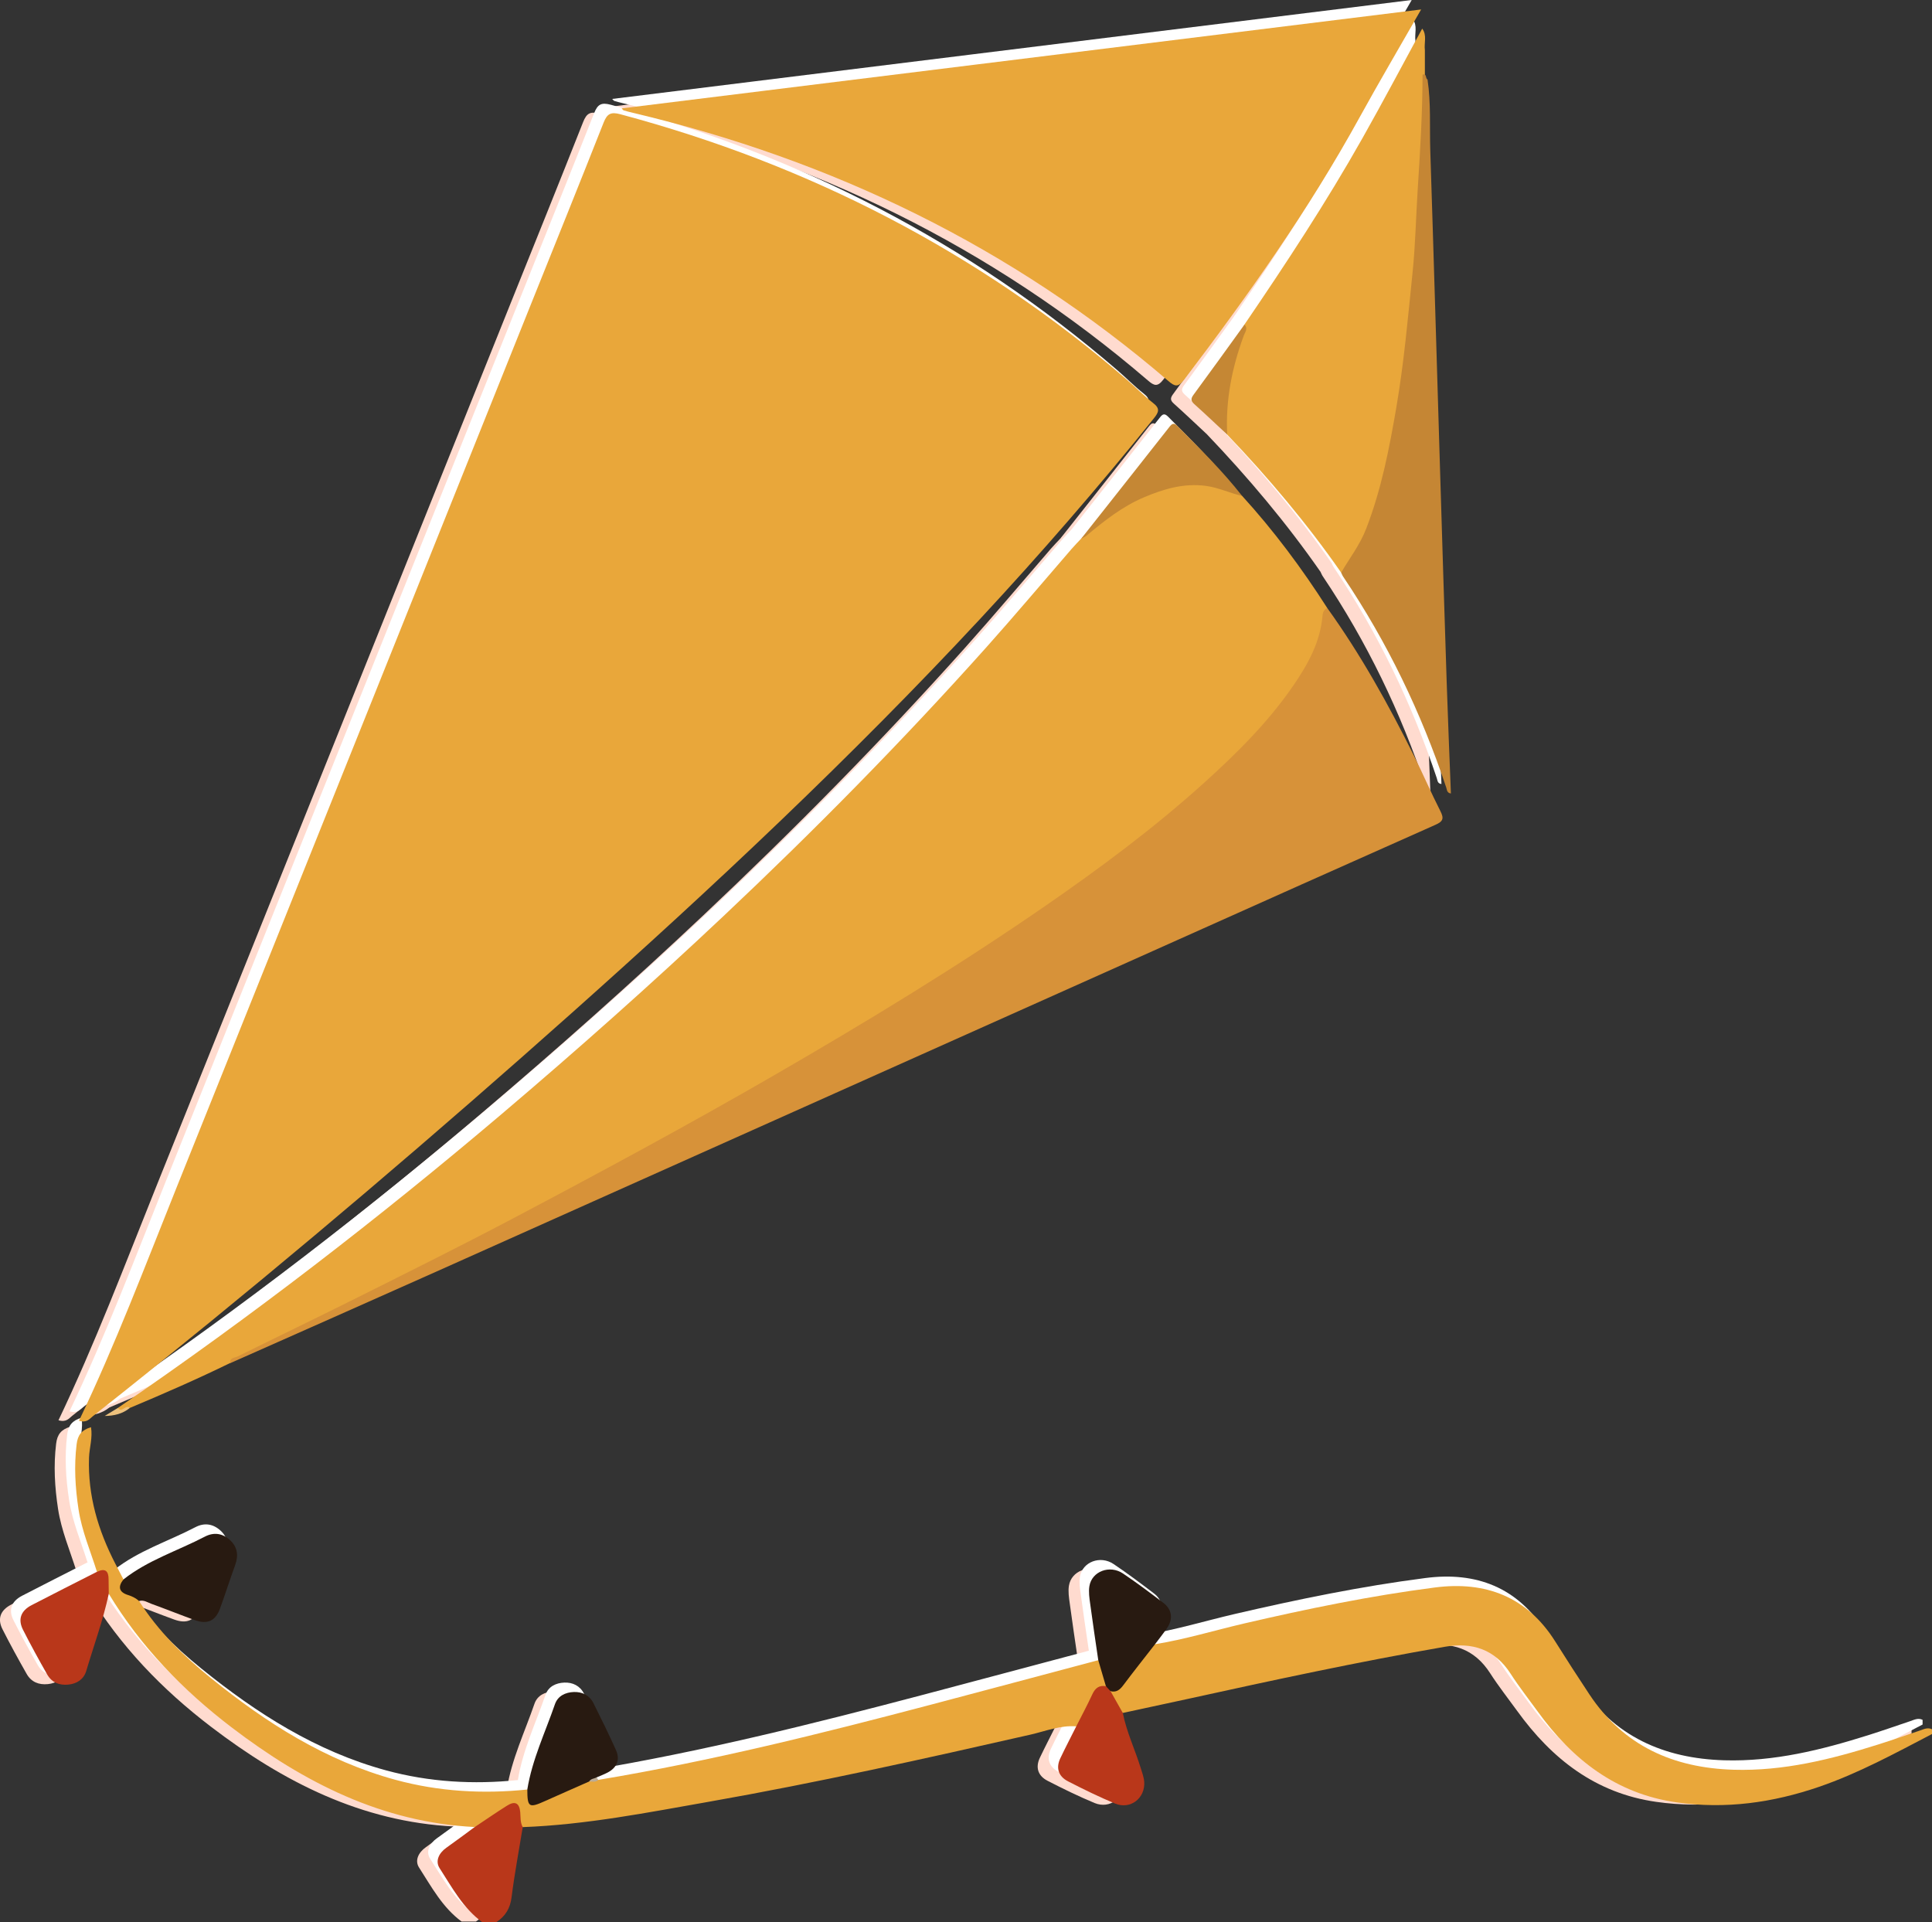 <svg id="Camada_2" xmlns="http://www.w3.org/2000/svg" viewBox="0 0 432.71 430.48">
  <rect x="0" y="0" width="432.71" height="430.48" fill="#333333" stroke="none"/>
  <defs>
    <style>
      .cls-1 {
        fill: #c58634;
      }

      .cls-2 {
        fill: #d79239;
      }

      .cls-3 {
        fill: #fff;
      }

      .cls-4 {
        fill: #bcac96;
      }

      .cls-5 {
        fill: #edc17d;
      }

      .cls-6 {
        fill: #c58734;
      }

      .cls-7 {
        fill: #e9a73a;
      }

      .cls-8 {
        fill: #ffdbcf;
      }

      .cls-9 {
        fill: #281a11;
      }

      .cls-10 {
        fill: #b9371a;
      }
    </style>
  </defs>
  <g id="Camada_5">
    <g>
      <g>
        <path class="cls-8" d="M428.12,388.24c-8.25,4.3-16.41,8.77-25.25,11.81-10.39,3.57-20.98,5.06-31.94,3.5-13.58-1.94-23.36-9.61-31.14-20.38-2.03-2.8-4.18-5.53-6.05-8.44-3.54-5.51-8.62-7.09-14.74-6.03-19.3,3.35-38.44,7.47-57.57,11.68-4.84,1.06-9.69,2.1-14.54,3.14-1.96-.97-2.73-2.69-2.96-4.74,3.53-1.96,5.09-5.72,7.7-8.51.75-.8,1.11-2.04,2.46-2.14,6.74-1.09,13.26-3.08,19.89-4.63,14.16-3.29,28.39-6.22,42.81-8.08,11.35-1.47,20.63,2.06,26.94,12.08,2.5,3.98,5.05,7.93,7.65,11.85,7.66,11.56,18.82,16.49,32.32,16.89,11.15.33,21.8-2.32,32.32-5.64,3.13-.99,6.22-2.07,9.33-3.12.91-.31,1.79-.79,2.78-.3v1.07Z"></path>
        <path class="cls-8" d="M112.49,409.09c-.85,5.23-1.84,10.44-2.5,15.69-.31,2.5-1.38,4.26-3.4,5.58h-3.2c-4.29-3.15-6.75-7.78-9.53-12.09-1.02-1.58-.14-3.39,1.52-4.56,2.14-1.52,4.24-3.09,6.35-4.64,1.99-2.59,4.84-4.08,7.58-5.62,1.46-.82,2.84-.06,3.15,1.71.23,1.29.51,2.62.02,3.93Z"></path>
        <path class="cls-8" d="M13.09,318.1c8.18-17.12,14.82-34.7,21.82-52.14,26.52-66.02,52.99-132.06,79.48-198.1,5.42-13.5,10.87-26.99,16.21-40.52.78-1.97,1.59-2.45,3.72-1.88,42.27,11.3,80.21,30.82,113.41,59.41,2.02,1.74,3.89,3.66,5.98,5.3,1.55,1.21,1.24,2.02.15,3.38-12.43,15.43-25.4,30.39-38.89,44.9-28.88,31.05-59.77,60.02-91.41,88.22-30.37,27.07-61.33,53.45-93.02,78.96-4.77,3.84-9.56,7.67-14.37,11.46-.71.56-1.32,1.53-3.09.99Z"></path>
        <path class="cls-8" d="M21.83,315.21c29.84-20.42,58.42-42.47,85.99-65.85,16.92-14.36,33.5-29.09,49.65-44.31,20.42-19.24,40.1-39.21,58.81-60.13,6.48-7.25,12.75-14.7,19.12-22.06.69-.8,1.44-1.56,2.16-2.33,6.36-6.5,13.68-11.25,22.89-12.53,4.74-.65,9.17.19,13.16,2.94,7.1,7.79,13.37,16.21,19.05,25.08-1.02,9.85-6.28,17.6-12.46,24.83-11.61,13.6-25.56,24.59-39.92,35.07-26.74,19.5-55.14,36.37-83.9,52.64-13.91,7.87-28.01,15.38-42.16,22.81-17.3,9.08-34.71,17.94-52.26,26.51-4.06,1.98-8.25,3.7-12.31,5.7-.92.45-2.05.58-2.65,1.56-7.39,3.61-14.92,6.9-22.51,10.08-.64.04-1.15.45-1.73.64-.55.18-1.09.21-.93-.66Z"></path>
        <path class="cls-8" d="M313.71,2c-4.82,8.44-9.41,16.22-13.77,24.14-11.41,20.75-25.03,40-39.34,58.81-1.33,1.75-2.09,1.48-3.49.27-34.96-30.03-75.23-49.47-119.93-60.07-.69-.16-1.38-.34-2.05-.54-.14-.04-.25-.22-.49-.45,59.56-7.37,119.01-14.73,179.07-22.16Z"></path>
        <path class="cls-8" d="M46.99,305.15c-.16-1.23.98-1.15,1.6-1.45,8.99-4.45,18.03-8.79,26.99-13.28,11.51-5.76,23.04-11.49,34.42-17.49,19.82-10.46,39.55-21.1,58.97-32.33,20.55-11.88,40.82-24.21,60.36-37.69,12.37-8.54,24.43-17.49,35.62-27.58,7.4-6.67,14.43-13.63,20.08-21.84,3.27-4.75,6.09-9.79,6.59-15.74.06-.78.34-1.36,1.05-1.71,7.48,10.4,13.68,21.56,19.38,33.01,2.06,4.13,3.87,8.38,5.96,12.48.84,1.66.62,2.32-1.11,3.08-19.94,8.85-39.85,17.78-59.77,26.69-54.65,24.45-109.29,48.91-163.94,73.35-15.38,6.88-30.79,13.68-46.19,20.52Z"></path>
        <path class="cls-8" d="M274.12,72.58c9.29-13.63,18.35-27.41,26.46-41.79,4.57-8.1,8.92-16.33,13.36-24.5,1.13,1.49.38,3.22.6,4.82,0,1.78,0,3.57,0,5.35.39,13.76-.83,27.44-1.83,41.14-1.11,15.14-2.73,30.22-5.9,45.09-1.45,6.78-3.25,13.47-6.46,19.68-1.13,2.19-2.3,4.42-4.56,5.75-7.66-11-16.27-21.22-25.53-30.91-1.26-2.81-.77-5.73-.48-8.6.57-5.57,2.41-10.82,4.33-16.03Z"></path>
        <path class="cls-8" d="M112.49,409.09c-.59-1.05-.46-2.21-.56-3.34-.19-2.08-1.18-2.59-2.97-1.46-2.44,1.54-4.82,3.18-7.22,4.78-20.76-1.04-38.28-9.98-54.43-22.3-10.95-8.35-20.37-18.1-27.53-29.93-.8-.52-.78-1.38-.74-2.14.07-1.46-.58-2.33-1.91-2.78-1.45-4.64-3.39-9.13-4.13-13.99-.74-4.85-1.03-9.67-.43-14.58.25-2.1,1.13-3.2,3.22-3.83.4,2.36-.36,4.58-.44,6.81-.3,8.5,2.04,16.3,5.88,23.75.61,1.18,1.22,2.36,1.83,3.54-.03,1.52.41,2.68,2.03,3.2.74.24,1.41.71,1.47,1.64,4.28,6.74,9.93,12.27,16.06,17.23,12.42,10.06,25.76,18.56,41.38,22.81,9.67,2.63,19.55,3.2,29.52,2.17,1.51,3.1,1.47,3.02,4.87,1.49,2.91-1.31,5.71-2.86,8.77-3.83.77-.18,1.51.15,2.26.18,25.23-4.2,50.01-10.38,74.71-16.9,12.43-3.28,24.85-6.61,37.27-9.91,1.37,1.65,2.15,3.5,1.99,5.68-2.15,1.1-3.2,3.06-4.23,5.13-.71,1.43-.97,3.25-2.72,4.01-3.59-.27-6.91,1.1-10.3,1.87-23.85,5.42-47.71,10.75-71.8,14.99-13.87,2.44-27.72,5.19-41.86,5.71Z"></path>
        <path class="cls-8" d="M295.79,128.12c1.9-3.26,4.22-6.23,5.61-9.85,3.41-8.81,5.18-17.97,6.76-27.22,1.71-10.01,2.6-20.12,3.63-30.2.64-6.24.75-12.53,1.16-18.79.55-8.48,1.05-16.96,1.07-25.46,1.03-.32.58.88,1.11,1.07.8,5.29.45,10.63.62,15.94.78,23.86,1.46,47.71,2.19,71.57.48,15.88.97,31.76,1.49,47.64.27,8.24.62,16.49.94,24.77-.9-.1-.87-.81-1.05-1.34-5.6-16.75-13.19-32.52-23.06-47.19-.2-.29-.32-.63-.48-.94Z"></path>
        <path class="cls-8" d="M26.56,358.46c-.71-.66-1.55-1.06-2.47-1.35-2.05-.64-2.32-1.85-1.03-3.49,5.47-4.33,12.13-6.4,18.22-9.58,2.04-1.07,4-.75,5.65.77,1.67,1.54,1.93,3.45,1.15,5.59-1.18,3.23-2.22,6.52-3.4,9.75-1.01,2.78-2.83,3.6-5.66,2.57-3.24-1.17-6.43-2.46-9.67-3.63-.89-.32-1.74-.95-2.79-.64Z"></path>
        <path class="cls-8" d="M17.13,351.93c1.88-.92,2.62-.17,2.6,1.75,0,1.06.03,2.12.04,3.17-1.26,5.89-3.34,11.54-5.05,17.29-.54,1.81-2.03,2.84-3.99,3.04-2.04.21-3.72-.47-4.74-2.25-1.88-3.3-3.71-6.64-5.43-10.03-1.19-2.35-.48-4.26,1.92-5.51,4.86-2.52,9.76-4.99,14.64-7.47Z"></path>
        <path class="cls-8" d="M243.11,377.53c-.57-1.94-1.14-3.88-1.71-5.82-.61-4.21-1.25-8.41-1.81-12.62-.18-1.31-.39-2.68-.18-3.96.54-3.32,4.55-4.85,7.53-2.84,3.09,2.08,6.08,4.32,9.04,6.58,1.95,1.49,2.21,3.61.83,5.63-.85,1.24-1.79,2.42-2.7,3.63-2.37,3.05-4.78,6.07-7.1,9.17-.76,1.02-1.54,1.67-2.86,1.35-.59-.15-.96-.5-1.04-1.12Z"></path>
        <path class="cls-8" d="M127.38,398.88c-3.28,1.45-6.57,2.89-9.84,4.36-3.66,1.65-4,1.45-4.02-2.56,1.08-6.69,4.01-12.78,6.19-19.11.65-1.87,2.36-2.66,4.22-2.73,1.87-.07,3.51.72,4.39,2.47,1.74,3.47,3.45,6.96,5.05,10.51.98,2.18.23,3.98-1.91,5.08-.78.4-1.6.71-2.41,1.06-.37.66-1.14.57-1.67.92Z"></path>
        <path class="cls-8" d="M273.61,110.94c-2.74-.6-5.25-1.86-8.12-2.24-4.97-.65-9.42.69-13.82,2.54-4.86,2.05-8.96,5.29-12.97,8.65-.33.27-.75.43-1.14.64,6.6-8.35,13.2-16.69,19.78-25.06.62-.79,1.04-.93,1.83-.13,4.99,5.04,10.05,10.01,14.44,15.61Z"></path>
        <path class="cls-8" d="M274.12,72.58c.9.85.14,1.69-.13,2.43-2.65,7.17-4.12,14.53-3.72,22.21-2.45-2.28-4.87-4.59-7.37-6.83-.85-.76-.79-1.28-.13-2.16,3.82-5.18,7.58-10.42,11.35-15.64Z"></path>
        <path class="cls-8" d="M21.83,315.21c.88,1.26,1.78-.9,2.66.02-1.6,1.29-3.49,1.77-5.62,1.78.99-.6,1.97-1.2,2.96-1.8Z"></path>
        <path class="cls-8" d="M127.38,398.88c.37-.66,1.11-.62,1.67-.92.12.19.25.38.37.57-.6.58-1.34.35-2.05.35Z"></path>
        <path class="cls-8" d="M243.11,377.53c.35.37.69.75,1.04,1.12.92,1.63,1.83,3.25,2.75,4.88.84,4.27,2.74,8.2,4.01,12.33.31,1.01.7,2.03.78,3.07.26,3.7-3.11,6.29-6.51,4.89-3.59-1.49-7.1-3.21-10.56-4.99-2.11-1.09-2.77-2.94-1.72-5.16,1.14-2.4,2.37-4.75,3.56-7.13,1.21-2.4,2.49-4.77,3.62-7.22.64-1.38,1.52-2.06,3.04-1.79Z"></path>
      </g>
      <g>
        <path class="cls-3" d="M430.59,386.24c-8.25,4.3-16.41,8.77-25.25,11.81-10.39,3.57-20.98,5.06-31.94,3.5-13.58-1.94-23.36-9.61-31.14-20.38-2.03-2.8-4.18-5.53-6.05-8.44-3.54-5.51-8.62-7.09-14.74-6.03-19.3,3.35-38.44,7.47-57.57,11.68-4.84,1.06-9.69,2.1-14.54,3.14-1.96-.97-2.73-2.69-2.96-4.74,3.53-1.96,5.09-5.72,7.7-8.51.75-.8,1.11-2.04,2.46-2.14,6.74-1.09,13.26-3.08,19.89-4.63,14.16-3.29,28.39-6.22,42.81-8.08,11.35-1.47,20.63,2.06,26.94,12.08,2.5,3.98,5.05,7.93,7.65,11.85,7.66,11.56,18.82,16.49,32.32,16.89,11.15.33,21.8-2.32,32.32-5.64,3.13-.99,6.22-2.07,9.33-3.12.91-.31,1.79-.79,2.78-.3v1.07Z"></path>
        <path class="cls-3" d="M114.96,407.09c-.85,5.23-1.84,10.44-2.5,15.69-.31,2.5-1.38,4.26-3.4,5.58h-3.2c-4.29-3.15-6.75-7.78-9.53-12.09-1.02-1.58-.14-3.39,1.52-4.56,2.14-1.52,4.24-3.09,6.35-4.64,1.99-2.59,4.84-4.08,7.58-5.62,1.46-.82,2.84-.06,3.15,1.71.23,1.29.51,2.62.02,3.93Z"></path>
        <path class="cls-3" d="M15.56,316.1c8.18-17.12,14.82-34.7,21.82-52.14,26.52-66.02,52.99-132.06,79.48-198.1,5.42-13.5,10.87-26.99,16.21-40.52.78-1.97,1.59-2.45,3.72-1.88,42.27,11.3,80.21,30.82,113.41,59.41,2.02,1.74,3.89,3.66,5.98,5.3,1.55,1.21,1.24,2.02.15,3.38-12.43,15.43-25.4,30.39-38.89,44.9-28.88,31.05-59.77,60.02-91.41,88.22-30.37,27.07-61.33,53.45-93.02,78.96-4.77,3.84-9.56,7.67-14.37,11.46-.71.56-1.32,1.53-3.09.99Z"></path>
        <path class="cls-3" d="M24.3,313.21c29.84-20.42,58.42-42.47,85.99-65.85,16.92-14.36,33.5-29.09,49.65-44.31,20.42-19.24,40.1-39.21,58.81-60.13,6.48-7.25,12.75-14.7,19.12-22.06.69-.8,1.44-1.56,2.16-2.33,6.36-6.5,13.68-11.25,22.89-12.53,4.74-.65,9.17.19,13.16,2.94,7.1,7.79,13.37,16.21,19.05,25.08-1.02,9.85-6.28,17.6-12.46,24.83-11.61,13.6-25.56,24.59-39.92,35.07-26.74,19.5-55.14,36.37-83.9,52.64-13.91,7.87-28.01,15.38-42.16,22.81-17.3,9.08-34.71,17.94-52.26,26.51-4.06,1.98-8.25,3.7-12.31,5.7-.92.45-2.05.58-2.65,1.56-7.39,3.61-14.92,6.9-22.51,10.08-.64.04-1.15.45-1.73.64-.55.18-1.09.21-.93-.66Z"></path>
        <path class="cls-3" d="M316.18,0c-4.82,8.44-9.41,16.22-13.77,24.14-11.41,20.75-25.03,40-39.34,58.81-1.33,1.75-2.09,1.48-3.49.27-34.96-30.03-75.23-49.47-119.93-60.07-.69-.16-1.38-.34-2.05-.54-.14-.04-.25-.22-.49-.45,59.56-7.37,119.01-14.73,179.07-22.16Z"></path>
        <path class="cls-3" d="M49.46,303.15c-.16-1.23.98-1.15,1.6-1.45,8.99-4.45,18.03-8.79,26.99-13.28,11.51-5.76,23.04-11.49,34.42-17.49,19.82-10.46,39.55-21.1,58.97-32.33,20.55-11.88,40.82-24.21,60.36-37.69,12.37-8.54,24.43-17.49,35.62-27.58,7.4-6.67,14.43-13.63,20.08-21.84,3.27-4.75,6.09-9.79,6.59-15.74.06-.78.34-1.36,1.05-1.71,7.48,10.4,13.68,21.56,19.38,33.01,2.06,4.13,3.87,8.38,5.96,12.48.84,1.66.62,2.32-1.11,3.08-19.94,8.85-39.85,17.78-59.77,26.69-54.65,24.45-109.29,48.91-163.94,73.35-15.38,6.88-30.79,13.68-46.19,20.52Z"></path>
        <path class="cls-3" d="M276.59,70.58c9.29-13.63,18.35-27.41,26.46-41.79,4.57-8.1,8.92-16.33,13.36-24.5,1.13,1.49.38,3.22.6,4.82,0,1.78,0,3.57,0,5.35.39,13.76-.83,27.44-1.83,41.14-1.11,15.14-2.73,30.22-5.9,45.09-1.45,6.78-3.25,13.47-6.46,19.68-1.13,2.19-2.3,4.42-4.56,5.75-7.66-11-16.27-21.22-25.53-30.91-1.26-2.81-.77-5.73-.48-8.6.57-5.57,2.41-10.82,4.33-16.03Z"></path>
        <path class="cls-3" d="M114.96,407.09c-.59-1.05-.46-2.21-.56-3.34-.19-2.08-1.18-2.59-2.97-1.46-2.44,1.54-4.82,3.18-7.22,4.78-20.76-1.04-38.28-9.98-54.43-22.3-10.95-8.35-20.37-18.1-27.53-29.93-.8-.52-.78-1.38-.74-2.14.07-1.46-.58-2.33-1.91-2.78-1.45-4.64-3.39-9.13-4.13-13.99-.74-4.85-1.03-9.67-.43-14.58.25-2.1,1.13-3.2,3.22-3.83.4,2.36-.36,4.58-.44,6.81-.3,8.5,2.04,16.3,5.88,23.75.61,1.18,1.22,2.36,1.83,3.54-.03,1.52.41,2.68,2.03,3.2.74.24,1.41.71,1.47,1.64,4.28,6.74,9.93,12.27,16.06,17.23,12.42,10.06,25.76,18.56,41.38,22.81,9.67,2.63,19.55,3.2,29.52,2.17,1.51,3.1,1.47,3.02,4.87,1.49,2.91-1.31,5.71-2.86,8.77-3.83.77-.18,1.51.15,2.26.18,25.23-4.2,50.01-10.38,74.71-16.9,12.43-3.28,24.85-6.61,37.27-9.91,1.37,1.65,2.15,3.5,1.99,5.68-2.15,1.1-3.2,3.06-4.23,5.13-.71,1.43-.97,3.25-2.72,4.01-3.59-.27-6.91,1.1-10.3,1.87-23.85,5.42-47.71,10.75-71.8,14.99-13.87,2.44-27.72,5.19-41.86,5.71Z"></path>
        <path class="cls-3" d="M298.26,126.12c1.9-3.26,4.22-6.23,5.61-9.85,3.41-8.81,5.18-17.97,6.76-27.22,1.71-10.01,2.6-20.12,3.63-30.2.64-6.24.75-12.53,1.16-18.79.55-8.48,1.05-16.96,1.07-25.46,1.03-.32.58.88,1.11,1.07.8,5.29.45,10.63.62,15.94.78,23.86,1.46,47.71,2.19,71.57.48,15.88.97,31.76,1.49,47.64.27,8.24.62,16.49.94,24.77-.9-.1-.87-.81-1.05-1.34-5.6-16.75-13.19-32.52-23.06-47.19-.2-.29-.32-.63-.48-.94Z"></path>
        <path class="cls-3" d="M29.03,356.46c-.71-.66-1.55-1.06-2.47-1.35-2.05-.64-2.32-1.85-1.03-3.49,5.47-4.33,12.13-6.4,18.22-9.58,2.04-1.07,4-.75,5.65.77,1.67,1.54,1.93,3.45,1.15,5.59-1.18,3.23-2.22,6.52-3.4,9.75-1.01,2.78-2.83,3.6-5.66,2.57-3.24-1.17-6.43-2.46-9.67-3.63-.89-.32-1.74-.95-2.79-.64Z"></path>
        <path class="cls-3" d="M19.6,349.93c1.88-.92,2.62-.17,2.6,1.75,0,1.06.03,2.12.04,3.17-1.26,5.89-3.34,11.54-5.05,17.29-.54,1.81-2.03,2.84-3.99,3.04-2.04.21-3.72-.47-4.74-2.25-1.88-3.3-3.71-6.64-5.43-10.03-1.19-2.35-.48-4.26,1.92-5.51,4.86-2.52,9.76-4.99,14.64-7.47Z"></path>
        <path class="cls-3" d="M245.58,375.53c-.57-1.94-1.14-3.88-1.71-5.82-.61-4.21-1.25-8.41-1.81-12.62-.18-1.31-.39-2.68-.18-3.96.54-3.32,4.55-4.85,7.53-2.84,3.09,2.08,6.08,4.32,9.04,6.58,1.95,1.49,2.21,3.61.83,5.63-.85,1.24-1.79,2.42-2.7,3.63-2.37,3.05-4.78,6.07-7.1,9.17-.76,1.02-1.54,1.67-2.86,1.35-.59-.15-.96-.5-1.04-1.12Z"></path>
        <path class="cls-3" d="M129.85,396.88c-3.28,1.45-6.57,2.89-9.84,4.36-3.66,1.65-4,1.45-4.02-2.56,1.08-6.69,4.01-12.78,6.19-19.11.65-1.87,2.36-2.66,4.22-2.73,1.87-.07,3.51.72,4.39,2.47,1.74,3.47,3.45,6.96,5.05,10.51.98,2.18.23,3.98-1.91,5.08-.78.4-1.6.71-2.41,1.06-.37.66-1.14.57-1.67.92Z"></path>
        <path class="cls-3" d="M276.08,108.94c-2.74-.6-5.25-1.86-8.12-2.24-4.97-.65-9.42.69-13.82,2.54-4.86,2.05-8.96,5.29-12.97,8.65-.33.27-.75.43-1.14.64,6.6-8.35,13.2-16.69,19.78-25.06.62-.79,1.04-.93,1.83-.13,4.99,5.04,10.05,10.01,14.44,15.61Z"></path>
        <path class="cls-3" d="M276.59,70.58c.9.85.14,1.69-.13,2.43-2.65,7.17-4.12,14.53-3.72,22.21-2.45-2.28-4.87-4.59-7.37-6.83-.85-.76-.79-1.28-.13-2.16,3.82-5.18,7.58-10.42,11.35-15.64Z"></path>
        <path class="cls-3" d="M24.3,313.21c.88,1.26,1.78-.9,2.66.02-1.6,1.29-3.49,1.77-5.62,1.78.99-.6,1.97-1.2,2.96-1.8Z"></path>
        <path class="cls-3" d="M129.85,396.88c.37-.66,1.11-.62,1.67-.92.12.19.25.38.37.57-.6.58-1.34.35-2.05.35Z"></path>
        <path class="cls-3" d="M245.58,375.53c.35.37.69.75,1.04,1.12.92,1.63,1.83,3.25,2.75,4.88.84,4.27,2.74,8.2,4.01,12.33.31,1.01.7,2.03.78,3.07.26,3.7-3.11,6.29-6.51,4.89-3.59-1.49-7.1-3.21-10.56-4.99-2.11-1.09-2.77-2.94-1.72-5.16,1.14-2.4,2.37-4.75,3.56-7.13,1.21-2.4,2.49-4.77,3.62-7.22.64-1.38,1.52-2.06,3.04-1.79Z"></path>
      </g>
      <g>
        <path class="cls-7" d="M432.71,388.36c-8.25,4.3-16.41,8.77-25.25,11.81-10.39,3.57-20.98,5.06-31.94,3.5-13.58-1.94-23.36-9.61-31.14-20.38-2.03-2.8-4.18-5.53-6.05-8.44-3.54-5.51-8.62-7.09-14.74-6.03-19.3,3.35-38.44,7.47-57.57,11.68-4.84,1.06-9.69,2.1-14.54,3.14-1.96-.97-2.73-2.69-2.96-4.74,3.53-1.96,5.09-5.72,7.7-8.51.75-.8,1.11-2.04,2.46-2.14,6.74-1.09,13.26-3.08,19.89-4.63,14.16-3.29,28.39-6.22,42.81-8.08,11.35-1.47,20.63,2.06,26.94,12.08,2.5,3.98,5.05,7.93,7.65,11.85,7.66,11.56,18.82,16.49,32.32,16.89,11.15.33,21.8-2.32,32.32-5.64,3.13-.99,6.22-2.07,9.33-3.12.91-.31,1.79-.79,2.78-.3v1.07Z"></path>
        <path class="cls-10" d="M117.08,409.21c-.85,5.23-1.84,10.44-2.5,15.69-.31,2.5-1.38,4.26-3.4,5.58h-3.2c-4.29-3.15-6.75-7.78-9.53-12.09-1.02-1.58-.14-3.39,1.52-4.56,2.14-1.52,4.24-3.09,6.35-4.64,1.99-2.59,4.84-4.08,7.58-5.62,1.46-.82,2.84-.06,3.15,1.71.23,1.29.51,2.62.02,3.93Z"></path>
        <path class="cls-7" d="M17.68,318.22c8.18-17.12,14.82-34.7,21.82-52.14,26.52-66.02,52.99-132.06,79.48-198.1,5.42-13.5,10.87-26.99,16.21-40.52.78-1.97,1.59-2.45,3.72-1.88,42.27,11.3,80.21,30.82,113.41,59.41,2.02,1.74,3.89,3.66,5.98,5.3,1.55,1.21,1.24,2.02.15,3.38-12.43,15.43-25.4,30.39-38.89,44.9-28.88,31.05-59.77,60.02-91.41,88.22-30.37,27.07-61.33,53.45-93.02,78.96-4.77,3.84-9.56,7.67-14.37,11.46-.71.56-1.32,1.53-3.09.99Z"></path>
        <path class="cls-7" d="M26.41,315.32c29.84-20.42,58.42-42.47,85.99-65.85,16.92-14.36,33.5-29.09,49.65-44.31,20.42-19.24,40.1-39.21,58.81-60.13,6.48-7.25,12.75-14.7,19.12-22.06.69-.8,1.44-1.56,2.16-2.33,6.36-6.5,13.68-11.25,22.89-12.53,4.74-.65,9.17.19,13.16,2.94,7.1,7.79,13.37,16.21,19.05,25.08-1.02,9.85-6.28,17.6-12.46,24.83-11.61,13.6-25.56,24.59-39.92,35.07-26.74,19.5-55.14,36.37-83.9,52.64-13.91,7.87-28.01,15.38-42.16,22.81-17.3,9.08-34.71,17.94-52.26,26.51-4.06,1.98-8.25,3.7-12.31,5.7-.92.45-2.05.58-2.65,1.56-7.39,3.61-14.92,6.9-22.51,10.08-.64.04-1.15.45-1.73.64-.55.18-1.09.21-.93-.66Z"></path>
        <path class="cls-7" d="M318.29,2.12c-4.82,8.44-9.41,16.22-13.77,24.14-11.41,20.75-25.03,40-39.34,58.81-1.33,1.75-2.09,1.48-3.49.27-34.96-30.03-75.23-49.47-119.93-60.07-.69-.16-1.38-.34-2.05-.54-.14-.04-.25-.22-.49-.45,59.56-7.37,119.01-14.73,179.07-22.16Z"></path>
        <path class="cls-2" d="M51.58,305.27c-.16-1.23.98-1.15,1.6-1.45,8.99-4.45,18.03-8.79,26.99-13.28,11.51-5.76,23.04-11.49,34.42-17.49,19.82-10.46,39.55-21.1,58.97-32.33,20.55-11.88,40.82-24.21,60.36-37.69,12.37-8.54,24.43-17.49,35.62-27.58,7.4-6.67,14.43-13.63,20.08-21.84,3.27-4.75,6.09-9.79,6.59-15.74.06-.78.34-1.36,1.05-1.71,7.48,10.4,13.68,21.56,19.38,33.01,2.06,4.13,3.87,8.38,5.96,12.48.84,1.66.62,2.32-1.11,3.08-19.94,8.85-39.85,17.78-59.77,26.69-54.65,24.45-109.29,48.91-163.94,73.35-15.38,6.88-30.79,13.68-46.19,20.52Z"></path>
        <path class="cls-7" d="M278.71,72.7c9.29-13.63,18.35-27.41,26.46-41.79,4.57-8.1,8.92-16.33,13.36-24.5,1.13,1.49.38,3.22.6,4.82,0,1.78,0,3.57,0,5.35.39,13.76-.83,27.44-1.83,41.14-1.11,15.14-2.73,30.22-5.9,45.09-1.45,6.78-3.25,13.47-6.46,19.68-1.13,2.19-2.3,4.42-4.56,5.75-7.66-11-16.27-21.22-25.53-30.91-1.26-2.81-.77-5.73-.48-8.6.57-5.57,2.41-10.82,4.33-16.03Z"></path>
        <path class="cls-7" d="M117.08,409.21c-.59-1.05-.46-2.21-.56-3.34-.19-2.08-1.18-2.59-2.97-1.46-2.44,1.54-4.82,3.18-7.22,4.78-20.76-1.04-38.28-9.98-54.43-22.3-10.95-8.35-20.37-18.1-27.53-29.93-.8-.52-.78-1.38-.74-2.14.07-1.46-.58-2.33-1.91-2.78-1.45-4.64-3.39-9.13-4.13-13.99-.74-4.85-1.03-9.67-.43-14.58.25-2.1,1.13-3.2,3.22-3.83.4,2.36-.36,4.58-.44,6.81-.3,8.5,2.04,16.3,5.88,23.75.61,1.18,1.22,2.36,1.83,3.54-.03,1.52.41,2.68,2.03,3.2.74.24,1.41.71,1.47,1.64,4.28,6.74,9.93,12.27,16.06,17.23,12.42,10.06,25.76,18.56,41.38,22.81,9.67,2.63,19.55,3.2,29.52,2.17,1.51,3.1,1.47,3.02,4.87,1.49,2.91-1.31,5.71-2.86,8.77-3.83.77-.18,1.51.15,2.26.18,25.23-4.2,50.01-10.38,74.71-16.9,12.43-3.28,24.85-6.61,37.27-9.91,1.37,1.65,2.15,3.5,1.99,5.68-2.15,1.1-3.2,3.06-4.23,5.13-.71,1.43-.97,3.25-2.72,4.01-3.59-.27-6.91,1.1-10.3,1.87-23.85,5.42-47.71,10.75-71.8,14.99-13.87,2.44-27.72,5.19-41.86,5.71Z"></path>
        <path class="cls-1" d="M300.38,128.24c1.9-3.26,4.22-6.23,5.61-9.85,3.41-8.81,5.18-17.97,6.76-27.22,1.71-10.01,2.6-20.12,3.63-30.2.64-6.24.75-12.53,1.16-18.79.55-8.48,1.05-16.96,1.07-25.46,1.03-.32.58.88,1.11,1.07.8,5.29.45,10.63.62,15.94.78,23.86,1.46,47.71,2.19,71.57.48,15.88.97,31.76,1.49,47.64.27,8.24.62,16.49.94,24.77-.9-.1-.87-.81-1.05-1.34-5.6-16.75-13.19-32.52-23.06-47.19-.2-.29-.32-.63-.48-.94Z"></path>
        <path class="cls-9" d="M31.15,358.58c-.71-.66-1.55-1.06-2.47-1.35-2.05-.64-2.32-1.85-1.03-3.49,5.47-4.33,12.13-6.4,18.22-9.58,2.04-1.07,4-.75,5.65.77,1.67,1.54,1.93,3.45,1.15,5.59-1.18,3.23-2.22,6.52-3.4,9.75-1.01,2.78-2.83,3.6-5.66,2.57-3.24-1.17-6.43-2.46-9.67-3.63-.89-.32-1.74-.95-2.79-.64Z"></path>
        <path class="cls-10" d="M21.72,352.04c1.88-.92,2.62-.17,2.6,1.75,0,1.06.03,2.12.04,3.17-1.26,5.89-3.34,11.54-5.05,17.29-.54,1.81-2.03,2.84-3.99,3.04-2.04.21-3.72-.47-4.74-2.25-1.88-3.3-3.71-6.64-5.43-10.03-1.19-2.35-.48-4.26,1.92-5.51,4.86-2.52,9.76-4.99,14.64-7.47Z"></path>
        <path class="cls-9" d="M247.69,377.65c-.57-1.94-1.14-3.88-1.71-5.82-.61-4.21-1.25-8.41-1.81-12.62-.18-1.31-.39-2.68-.18-3.96.54-3.32,4.55-4.85,7.53-2.84,3.09,2.08,6.08,4.32,9.04,6.58,1.95,1.49,2.21,3.61.83,5.63-.85,1.24-1.79,2.42-2.7,3.63-2.37,3.05-4.78,6.07-7.1,9.17-.76,1.02-1.54,1.67-2.86,1.35-.59-.15-.96-.5-1.04-1.12Z"></path>
        <path class="cls-9" d="M131.96,398.99c-3.28,1.45-6.57,2.89-9.84,4.36-3.66,1.65-4,1.45-4.02-2.56,1.08-6.69,4.01-12.78,6.19-19.11.65-1.87,2.36-2.66,4.22-2.73,1.87-.07,3.51.72,4.39,2.47,1.74,3.47,3.45,6.96,5.05,10.51.98,2.18.23,3.98-1.91,5.08-.78.4-1.6.71-2.41,1.06-.37.66-1.14.57-1.67.92Z"></path>
        <path class="cls-6" d="M278.2,111.06c-2.74-.6-5.25-1.86-8.12-2.24-4.97-.65-9.42.69-13.82,2.54-4.86,2.05-8.96,5.29-12.97,8.65-.33.27-.75.43-1.14.64,6.6-8.35,13.2-16.69,19.78-25.06.62-.79,1.04-.93,1.83-.13,4.99,5.04,10.05,10.01,14.44,15.61Z"></path>
        <path class="cls-6" d="M278.71,72.7c.9.85.14,1.69-.13,2.43-2.65,7.17-4.12,14.53-3.72,22.21-2.45-2.28-4.87-4.59-7.37-6.83-.85-.76-.79-1.28-.13-2.16,3.82-5.18,7.58-10.42,11.35-15.64Z"></path>
        <path class="cls-5" d="M26.41,315.32c.88,1.26,1.78-.9,2.66.02-1.6,1.29-3.49,1.77-5.62,1.78.99-.6,1.97-1.2,2.96-1.8Z"></path>
        <path class="cls-4" d="M131.96,398.99c.37-.66,1.11-.62,1.67-.92.12.19.25.38.37.57-.6.58-1.34.35-2.05.35Z"></path>
        <path class="cls-10" d="M247.69,377.65c.35.37.69.75,1.04,1.12.92,1.63,1.83,3.25,2.75,4.88.84,4.27,2.74,8.2,4.01,12.33.31,1.01.7,2.03.78,3.07.26,3.7-3.11,6.29-6.51,4.89-3.59-1.49-7.1-3.21-10.56-4.99-2.11-1.09-2.77-2.94-1.72-5.16,1.14-2.4,2.37-4.75,3.56-7.13,1.21-2.4,2.49-4.77,3.62-7.22.64-1.38,1.52-2.06,3.04-1.79Z"></path>
      </g>
    </g>
  </g>
</svg>